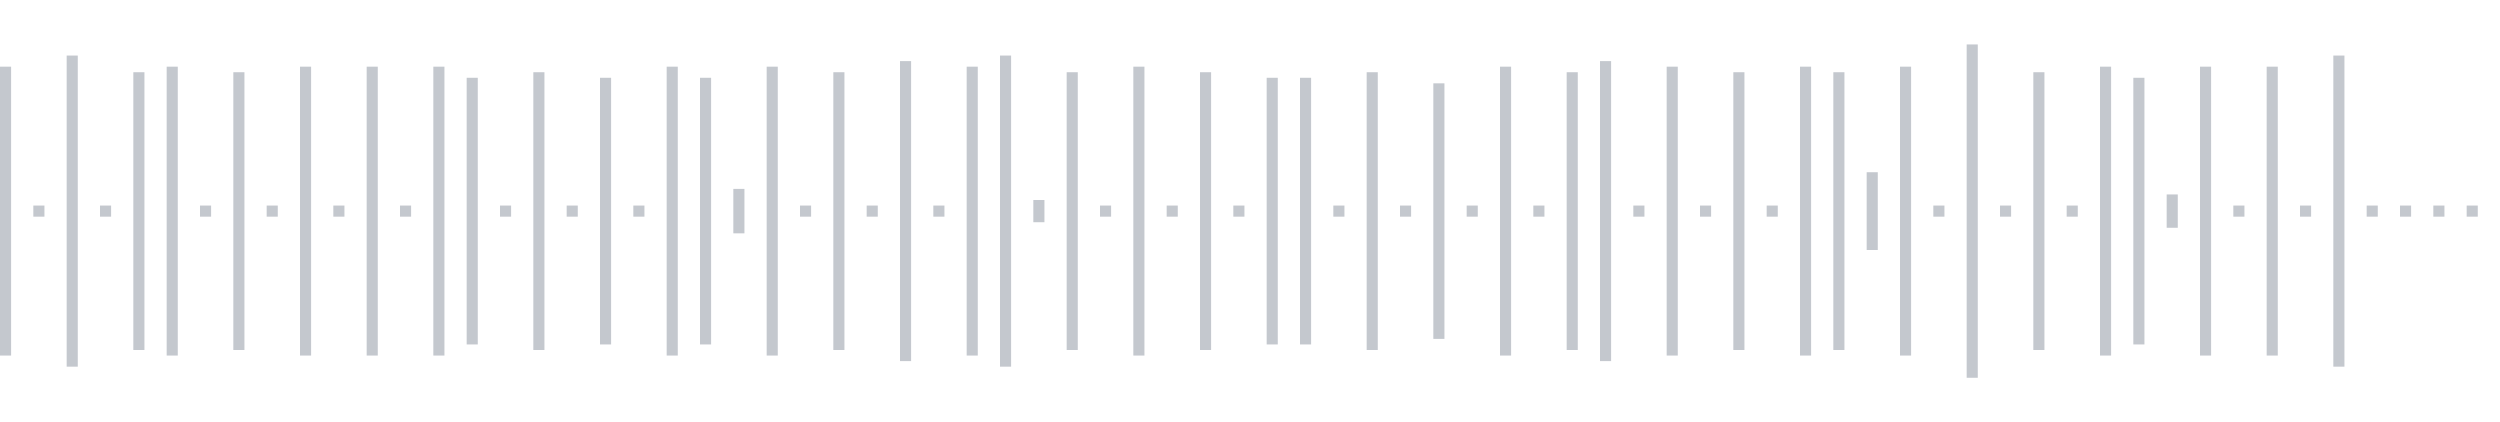 <svg xmlns="http://www.w3.org/2000/svg" xmlns:xlink="http://www.w3/org/1999/xlink" viewBox="0 0 225 38" preserveAspectRatio="none" width="100%" height="100%" fill="#C4C8CE"><g id="waveform-b38b3919-4ed6-4296-9351-b4b3a5033c3a"><rect x="0" y="6.0" width="1" height="26"/><rect x="3" y="18.5" width="1" height="1"/><rect x="6" y="5.0" width="1" height="28"/><rect x="9" y="18.5" width="1" height="1"/><rect x="12" y="6.5" width="1" height="25"/><rect x="15" y="6.0" width="1" height="26"/><rect x="18" y="18.5" width="1" height="1"/><rect x="21" y="6.5" width="1" height="25"/><rect x="24" y="18.5" width="1" height="1"/><rect x="27" y="6.0" width="1" height="26"/><rect x="30" y="18.5" width="1" height="1"/><rect x="33" y="6.0" width="1" height="26"/><rect x="36" y="18.5" width="1" height="1"/><rect x="39" y="6.0" width="1" height="26"/><rect x="42" y="7.0" width="1" height="24"/><rect x="45" y="18.5" width="1" height="1"/><rect x="48" y="6.5" width="1" height="25"/><rect x="51" y="18.5" width="1" height="1"/><rect x="54" y="7.0" width="1" height="24"/><rect x="57" y="18.5" width="1" height="1"/><rect x="60" y="6.0" width="1" height="26"/><rect x="63" y="7.0" width="1" height="24"/><rect x="66" y="17.0" width="1" height="4"/><rect x="69" y="6.0" width="1" height="26"/><rect x="72" y="18.5" width="1" height="1"/><rect x="75" y="6.5" width="1" height="25"/><rect x="78" y="18.5" width="1" height="1"/><rect x="81" y="5.5" width="1" height="27"/><rect x="84" y="18.5" width="1" height="1"/><rect x="87" y="6.0" width="1" height="26"/><rect x="90" y="5.0" width="1" height="28"/><rect x="93" y="18.0" width="1" height="2"/><rect x="96" y="6.5" width="1" height="25"/><rect x="99" y="18.5" width="1" height="1"/><rect x="102" y="6.0" width="1" height="26"/><rect x="105" y="18.5" width="1" height="1"/><rect x="108" y="6.5" width="1" height="25"/><rect x="111" y="18.5" width="1" height="1"/><rect x="114" y="7.0" width="1" height="24"/><rect x="117" y="7.0" width="1" height="24"/><rect x="120" y="18.5" width="1" height="1"/><rect x="123" y="6.5" width="1" height="25"/><rect x="126" y="18.5" width="1" height="1"/><rect x="129" y="7.5" width="1" height="23"/><rect x="132" y="18.5" width="1" height="1"/><rect x="135" y="6.0" width="1" height="26"/><rect x="138" y="18.5" width="1" height="1"/><rect x="141" y="6.5" width="1" height="25"/><rect x="144" y="5.5" width="1" height="27"/><rect x="147" y="18.5" width="1" height="1"/><rect x="150" y="6.0" width="1" height="26"/><rect x="153" y="18.5" width="1" height="1"/><rect x="156" y="6.5" width="1" height="25"/><rect x="159" y="18.5" width="1" height="1"/><rect x="162" y="6.0" width="1" height="26"/><rect x="165" y="6.5" width="1" height="25"/><rect x="168" y="15.5" width="1" height="7"/><rect x="171" y="6.0" width="1" height="26"/><rect x="174" y="18.5" width="1" height="1"/><rect x="177" y="4.0" width="1" height="30"/><rect x="180" y="18.5" width="1" height="1"/><rect x="183" y="6.5" width="1" height="25"/><rect x="186" y="18.5" width="1" height="1"/><rect x="189" y="6.0" width="1" height="26"/><rect x="192" y="7.0" width="1" height="24"/><rect x="195" y="17.5" width="1" height="3"/><rect x="198" y="6.0" width="1" height="26"/><rect x="201" y="18.5" width="1" height="1"/><rect x="204" y="6.0" width="1" height="26"/><rect x="207" y="18.5" width="1" height="1"/><rect x="210" y="5.0" width="1" height="28"/><rect x="213" y="18.5" width="1" height="1"/><rect x="216" y="18.5" width="1" height="1"/><rect x="219" y="18.5" width="1" height="1"/><rect x="222" y="18.5" width="1" height="1"/></g></svg>
